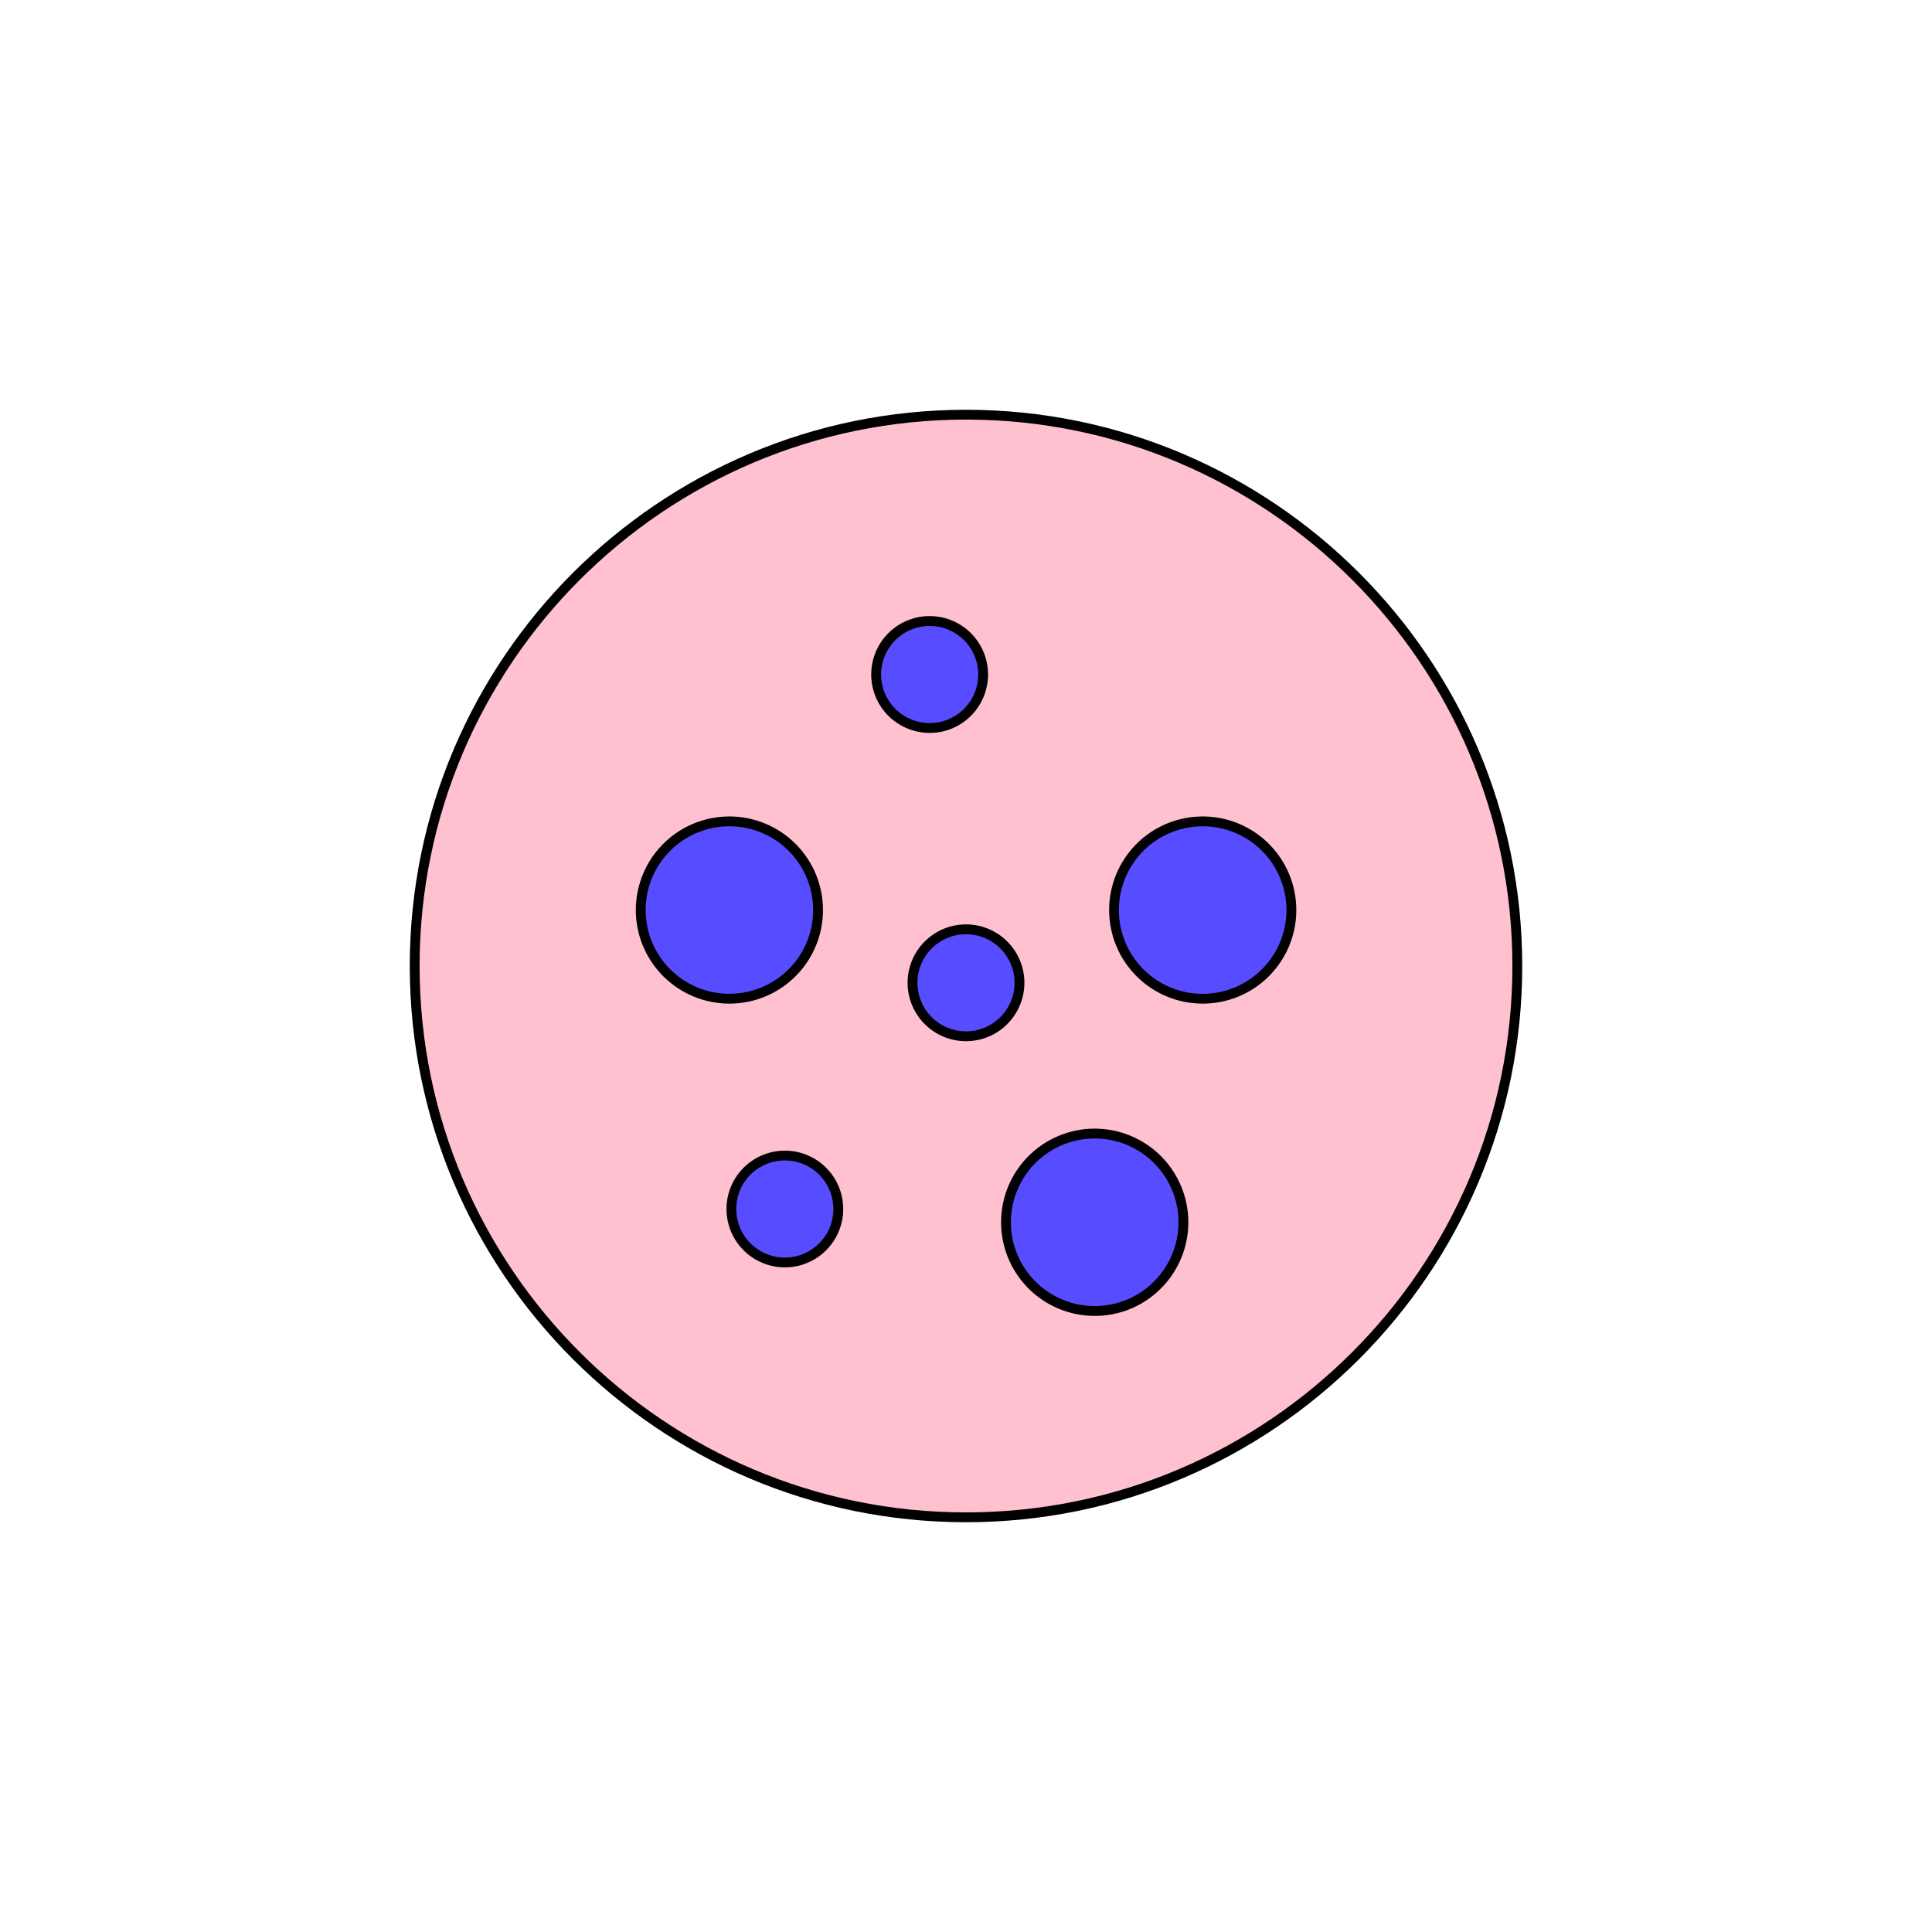 <svg id="Layer_1" data-name="Layer 1" xmlns="http://www.w3.org/2000/svg" xmlns:xlink="http://www.w3.org/1999/xlink" viewBox="0 0 589.856 589.856">
  <defs>
    <style>
      .cls-1 {
        fill: none;
        clip-rule: evenodd;
      }

      .cls-2 {
        clip-path: url(#clip-path);
      }

      .cls-3 {
        clip-path: url(#clip-path-2);
      }

      .cls-4 {
        clip-path: url(#clip-path-3);
      }

      .cls-5 {
        clip-path: url(#clip-path-4);
      }

      .cls-6 {
        clip-path: url(#clip-path-5);
      }

      .cls-7 {
        clip-path: url(#clip-path-6);
      }

      .cls-8 {
        clip-path: url(#clip-path-7);
      }

      .cls-9 {
        fill: #ffc0cf;
      }

      .cls-10 {
        fill: #574cff;
      }

      .cls-11 {
        clip-path: url(#clip-path-8);
      }

      .cls-12 {
        clip-path: url(#clip-path-9);
      }

      .cls-13 {
        clip-path: url(#clip-path-10);
      }

      .cls-14 {
        clip-path: url(#clip-path-11);
      }

      .cls-15 {
        clip-path: url(#clip-path-12);
      }

      .cls-16 {
        clip-path: url(#clip-path-13);
      }

      .cls-17 {
        clip-path: url(#clip-path-14);
      }
    </style>
    <clipPath id="clip-path">
      <path class="cls-1" d="M1115.036,1818.27A159.576,159.576,0,1,1,955.459,1658.694a159.576,159.576,0,0,1,159.576,159.576"/>
    </clipPath>
    <clipPath id="clip-path-2">
      <path class="cls-1" d="M954.801,1746.122a15.318,15.318,0,1,1,0-21.663,15.314,15.314,0,0,1,0,21.663"/>
    </clipPath>
    <clipPath id="clip-path-3">
      <path class="cls-1" d="M965.016,1835.486a15.319,15.319,0,1,1,0-21.666,15.32,15.32,0,0,1,0,21.666"/>
    </clipPath>
    <clipPath id="clip-path-4">
      <path class="cls-1" d="M913.95,1899.317a15.319,15.319,0,1,1,0-21.666,15.318,15.318,0,0,1,0,21.666"/>
    </clipPath>
    <clipPath id="clip-path-5">
      <path class="cls-1" d="M905.853,1822.282a25.532,25.532,0,1,1,0-36.108,25.533,25.533,0,0,1,0,36.108"/>
    </clipPath>
    <clipPath id="clip-path-6">
      <path class="cls-1" d="M1041.172,1822.282a25.532,25.532,0,1,1,0-36.108,25.532,25.532,0,0,1,0,36.108"/>
    </clipPath>
    <clipPath id="clip-path-7">
      <path class="cls-1" d="M1010.535,1911.645a25.532,25.532,0,1,1,0-36.108,25.533,25.533,0,0,1,0,36.108"/>
    </clipPath>
    <clipPath id="clip-path-8">
      <path class="cls-1" d="M1115.036,294.928A159.576,159.576,0,1,1,955.459,135.351,159.576,159.576,0,0,1,1115.036,294.928"/>
    </clipPath>
    <clipPath id="clip-path-9">
      <path class="cls-1" d="M954.801,222.779a15.318,15.318,0,1,1,0-21.663,15.314,15.314,0,0,1,0,21.663"/>
    </clipPath>
    <clipPath id="clip-path-10">
      <path class="cls-1" d="M965.016,312.144a15.319,15.319,0,1,1,0-21.666,15.32,15.32,0,0,1,0,21.666"/>
    </clipPath>
    <clipPath id="clip-path-11">
      <path class="cls-1" d="M913.95,375.974a15.319,15.319,0,1,1,0-21.666,15.318,15.318,0,0,1,0,21.666"/>
    </clipPath>
    <clipPath id="clip-path-12">
      <path class="cls-1" d="M905.853,298.939a25.532,25.532,0,1,1,0-36.108,25.533,25.533,0,0,1,0,36.108"/>
    </clipPath>
    <clipPath id="clip-path-13">
      <path class="cls-1" d="M1041.172,298.939a25.532,25.532,0,1,1,0-36.108,25.532,25.532,0,0,1,0,36.108"/>
    </clipPath>
    <clipPath id="clip-path-14">
      <path class="cls-1" d="M1010.535,388.302a25.532,25.532,0,1,1,0-36.108,25.533,25.533,0,0,1,0,36.108"/>
    </clipPath>
  </defs>
  <g>
    <g>
      <circle class="cls-9" cx="294.928" cy="294.928" r="168.321"/>
      <path d="M294.928,464.749c-93.64,0-169.821-76.182-169.821-169.821S201.288,125.106,294.928,125.106s169.821,76.182,169.821,169.821S388.567,464.749,294.928,464.749Zm0-336.643c-91.985,0-166.821,74.836-166.821,166.821S202.942,461.749,294.928,461.749s166.821-74.836,166.821-166.821S386.913,128.106,294.928,128.106Z"/>
    </g>
    <g>
      <g>
        <circle class="cls-10" cx="283.831" cy="205.931" r="16.327"/>
        <path d="M283.831,223.759a17.831,17.831,0,1,1,12.605-5.223h0A17.711,17.711,0,0,1,283.831,223.759Zm0-32.648a14.824,14.824,0,1,0,10.484,25.305h0a14.82,14.82,0,0,0-10.484-25.305Z"/>
      </g>
      <g>
        <circle class="cls-10" cx="294.928" cy="300.053" r="16.327"/>
        <path d="M294.928,317.88a17.827,17.827,0,1,1,12.605-5.222A17.71,17.71,0,0,1,294.928,317.88Zm0-32.647a14.824,14.824,0,1,0,10.484,25.305h0a14.82,14.82,0,0,0-10.484-25.305Z"/>
      </g>
      <g>
        <circle class="cls-10" cx="239.613" cy="369.117" r="16.327"/>
        <path d="M239.612,386.936a17.815,17.815,0,1,1,12.605-5.213h0A17.77,17.77,0,0,1,239.612,386.936Zm0-32.646a14.827,14.827,0,1,0,10.484,25.312h0a14.827,14.827,0,0,0-10.484-25.312Z"/>
      </g>
      <g>
        <circle class="cls-10" cx="222.673" cy="277.843" r="27.081"/>
        <path d="M222.673,306.411a28.568,28.568,0,1,1,20.21-8.358A28.491,28.491,0,0,1,222.673,306.411Zm0-54.137a25.568,25.568,0,1,0,18.089,7.479A25.499,25.499,0,0,0,222.673,252.274Z"/>
      </g>
      <g>
        <circle class="cls-10" cx="367.183" cy="277.843" r="27.081"/>
        <path d="M367.183,306.411a28.568,28.568,0,1,1,20.21-8.358h0A28.491,28.491,0,0,1,367.183,306.411Zm0-54.137a25.576,25.576,0,1,0,18.089,43.657h0a25.568,25.568,0,0,0-18.089-43.657Z"/>
      </g>
      <g>
        <circle class="cls-10" cx="334.224" cy="373.171" r="27.081"/>
        <path d="M334.225,401.753a28.582,28.582,0,1,1,20.209-8.372A28.392,28.392,0,0,1,334.225,401.753Zm0-54.164a25.582,25.582,0,1,0,18.088,43.671h0a25.582,25.582,0,0,0-18.088-43.671Z"/>
      </g>
    </g>
  </g>
</svg>
